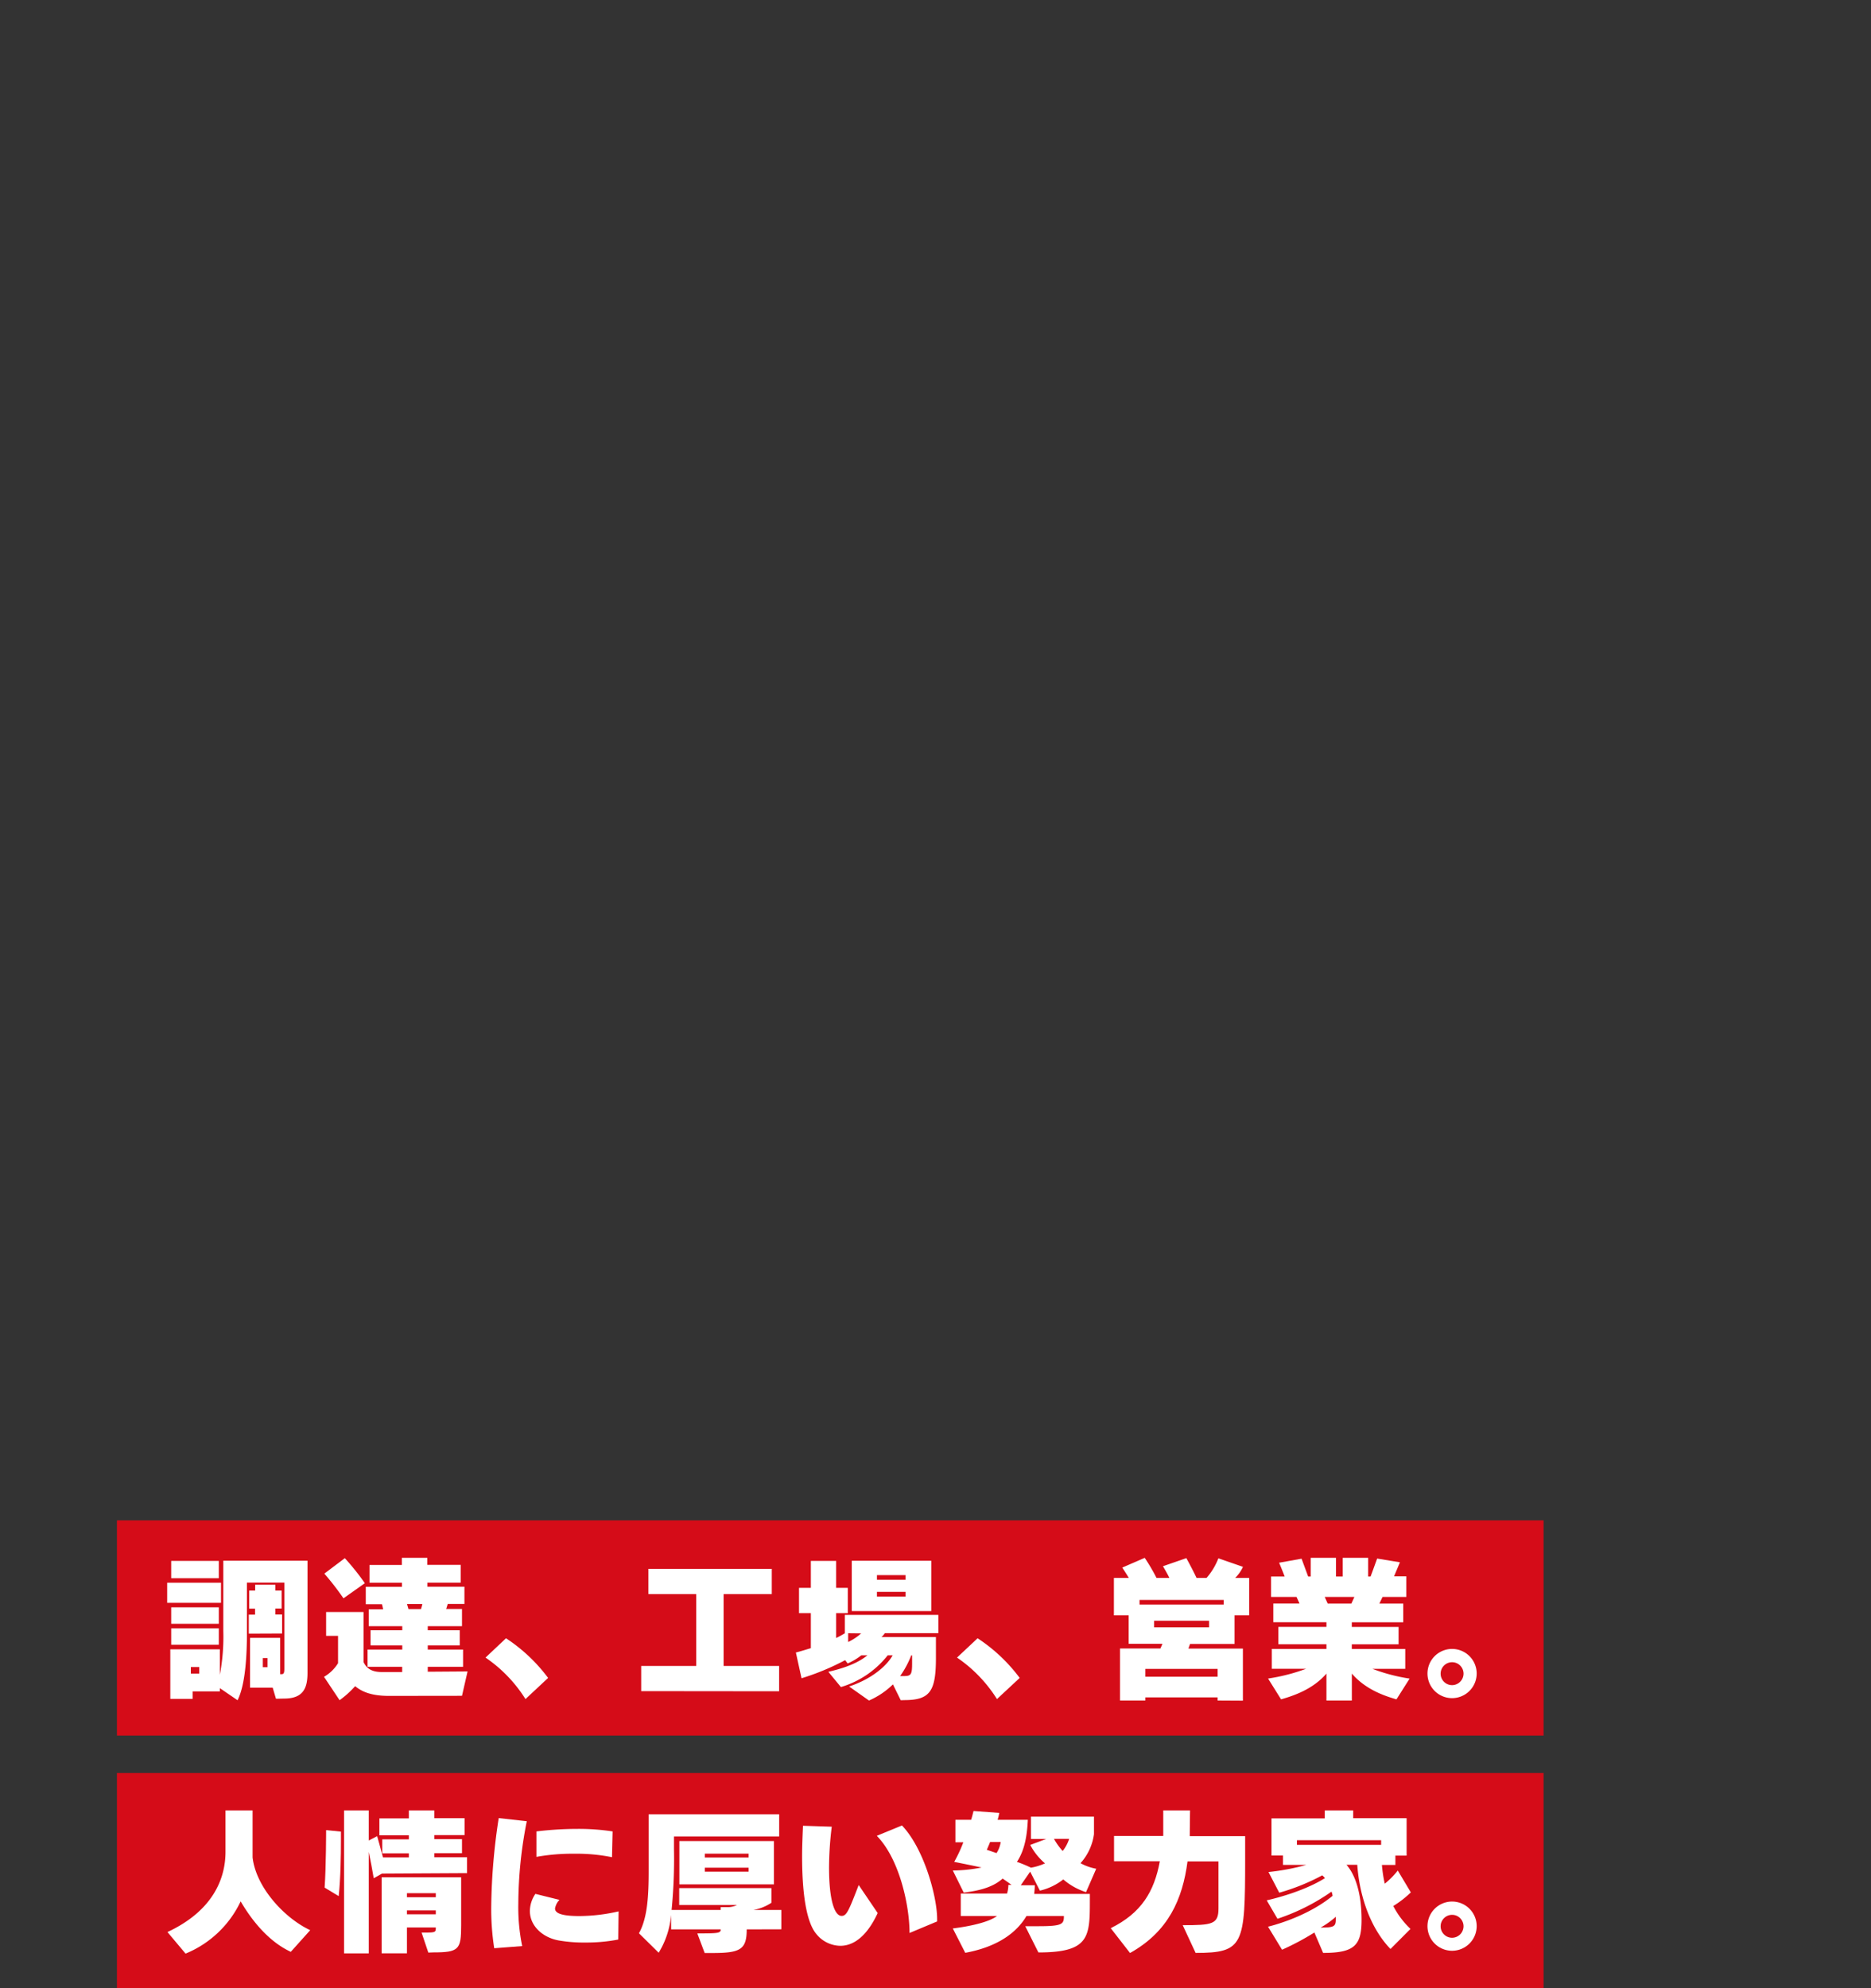 <svg id="design" xmlns="http://www.w3.org/2000/svg" viewBox="0 0 400 425"><rect x="0" y="0" width="400" height="425" fill="#333333" stroke="none"/><defs><style>.cls-1{fill:none;}.cls-2{fill:#d50c18;}.cls-3{fill:#fff;}</style></defs><title>idx_box_txt-11</title><rect class="cls-1" width="400" height="400"/><rect class="cls-2" x="25" y="325" width="305" height="46"/><rect class="cls-2" x="25" y="379" width="305" height="46"/><path class="cls-3" d="M35.74,342.62v-4.29H47.25v4.29ZM59,363.13l-.7-2.37H53.46V350.11h6.43v7.77h.26c.45,0,.64-.16.64-1.15V338.3h-8v10.78c0,4.36-.26,10.88-2,14.37L47,360.86v.7H41.18v1.6H36.41V352.57H47V358a43.33,43.33,0,0,0,.74-9.38v-15h18v24c0,3.26-.93,5.47-5,5.47Zm-22.4-25.76v-3.71H46.78v3.71Zm0,9.73v-3.52H46.78v3.52Zm0,4.48v-3.49H46.78v3.49Zm6,4.77h-1.8v1.4h1.8Zm10.59-7.14v-4.06h1.34v-1.28H53.27V340h1.28v-1.25h4.32V340h1.34v3.84H58.87v1.28h1.44v4.06Zm4,5.22h-1v1.95h1Z"/><path class="cls-3" d="M83.16,362.52c-3.55,0-5.7-.8-7.23-2.08a20.8,20.8,0,0,1-3.33,3l-3.33-5a8.51,8.51,0,0,0,3-2.91v-5.85H69.72v-5.09h8v10.69c.87,1.88,2.53,2.14,4,2.14.51,0,1,0,1.41,0l2.85,0v-1.12H78.58v-3.68H86v-.9H79.22v-3.23H86v-.87H78.84V344h3.07c-.06-.32-.16-.73-.25-1.08H78.2V339.2h7.74v-.87H79v-3.8h6.91V333h5.44v1.51h7.14v3.8H91.38v.87h7.91v3.68H95.73c-.12.32-.22.76-.35,1.08h3.39v3.68H91.45v.87h6.84v3.23H91.45v.9H99v3.68H91.45v1.05l8.51-.06-1.19,5.21Zm-9.73-20.86a60,60,0,0,0-4.09-5.28l4.38-3.3A51.76,51.76,0,0,1,78,338.43ZM87,342.88c.12.35.25.8.32,1.08H90a11.11,11.11,0,0,0,.29-1.08Z"/><path class="cls-3" d="M112.34,363.2a30,30,0,0,0-8.54-8.87l4.38-4.13a35.41,35.41,0,0,1,9,8.48Z"/><path class="cls-3" d="M137.08,361.5v-5.38h11.77V340.76H138.62v-5.4H165v5.4h-10.3v15.36h11.87v5.41Z"/><path class="cls-3" d="M192.57,363.45l-1.67-3.39a17,17,0,0,1-5.12,3.45l-4.25-3c4.92-1.64,8.06-4.45,9.31-6.66h-1.06a20,20,0,0,1-10,6.78l-2.69-3.26c4-.93,6.53-2.05,8.35-3.52h-1.31a13.14,13.14,0,0,1-2.91,1.73l-.54-.7a52.84,52.84,0,0,1-9.32,3.87l-1.21-5.51c1.15-.28,2.21-.64,3.2-.92v-7.49h-2.53v-5.41h2.53v-5.76h5.41v5.76h2.49v5.41h-2.49v5.31c.8-.38,1.4-.74,1.85-1v-3.94h20v3.91H189.17a3.73,3.73,0,0,1-.73.83h11.65v4.48c0,7.13-1.28,9-6.76,9Zm-11.24-14.33V351a11.87,11.87,0,0,0,2.79-1.85Zm.77-4.74V333.63h17v10.75Zm11.49-7.68h-6.11v1h6.11Zm0,3.58h-6.11v1h6.11Zm-.35,18c1.53,0,1.76-.32,1.76-2.75v-1.67h-.19a20.31,20.31,0,0,1-2.37,4.42Z"/><path class="cls-3" d="M213.14,363.2a30,30,0,0,0-8.54-8.87L209,350.2a35.41,35.41,0,0,1,9,8.48Z"/><path class="cls-3" d="M260.31,363.51v-.67H244.86v.67h-5.41V352.38h8.64c.09-.26.35-.74.41-1h-7.2v-6.08h-3.16v-8h3.19c-.44-.74-.92-1.47-1.4-2.21l4.8-2.08a40.21,40.21,0,0,1,2.52,4.29H250c-.35-.74-.83-1.57-1.37-2.5l5-1.73c.93,1.7,1.7,3.2,2.18,4.23h2.14a14.26,14.26,0,0,0,2.53-4.19l5.25,1.82a7.73,7.73,0,0,1-1.67,2.37h3v8h-3.13v6.11h-9.51c-.06.19-.25.7-.35,1h11.65v11.13ZM261.62,342h-18v1h18Zm-1.31,14.75H244.86v1.67h15.45Zm-1.82-10.3H246.74v1.41h11.75Z"/><path class="cls-3" d="M298.55,363.26c-2.75-.8-6.62-2.14-9.54-5.51v5.76h-5.43v-5.76c-2.92,3.37-6.95,4.71-9.7,5.51l-2.78-4.45a40.43,40.43,0,0,0,8.12-2.08H271.9v-4.25h11.68v-1H273.3v-3.71h10.28v-1H272.22v-4h5.6l-.64-1.41h-5.44V337h2.91s-.55-1.44-1.19-2.95l4.8-.86,1.41,3.81h.55V333h5.4V337h1.44V333h5.44V337l.51,0c.42-1.09.87-2.37,1.41-3.84l4.87.8c-.48,1.15-.9,2.14-1.25,3h2.62v4.41h-5.09l-.67,1.41H300v4H289v1h10v3.71H289v1h11.43v4.25h-7a38,38,0,0,0,7.93,2.08Zm-9-21.89h-6.34l.64,1.41h5.06Z"/><path class="cls-3" d="M310.42,363a5.26,5.26,0,1,1,5.28-5.24A5.27,5.27,0,0,1,310.42,363Zm2.47-5.24a2.45,2.45,0,1,0-2.47,2.46A2.47,2.47,0,0,0,312.89,357.79Z"/><path class="cls-3" d="M62.17,417.23c-4.16-1.92-7.84-5.86-10.72-10.79a22.39,22.39,0,0,1-11.78,11.17L35.8,413c10-4.67,12.41-11.74,12.41-17.15V387H54v8.83c0,.39,0,.8,0,1.22.74,6.43,6.85,13,12.32,15.55Z"/><path class="cls-3" d="M69.4,403.5c.32-4.54.32-12.29.32-12.29l3.17.32v2.08c0,2.82-.07,8-.48,11.71Zm12.26-3-1.76,1c-.26-1.6-.77-4.25-1.06-5.63v21.69H73.56V387h5.28v6.43l1.79-.93s.8,2.82,1.25,4.55h5.53v-.87H81.72v-3h5.69v-.86h-6.3v-3.62h6.3V387h5.44v1.66h6.47v3.62H92.85v.86h5.92v3H92.85v.87h7v3.39Zm9.91,16.89-1.44-4.28h.93c2.11,0,2.11-.13,2.11-1.09H87v5.53H81.59V401.29h17V411.6c0,5.15-.48,5.75-6,5.75Zm1.6-12.7H87v.87h6.17Zm0,3.68H87v.83h6.17Z"/><path class="cls-3" d="M105.66,416.46a54.5,54.5,0,0,1-.64-9,131.8,131.8,0,0,1,1.6-18.82l6,.67A91.65,91.65,0,0,0,110.81,407a41,41,0,0,0,.83,9Zm26.52-1.86a35.79,35.79,0,0,1-7,.64,31.24,31.24,0,0,1-5.76-.45c-3.45-.63-6.14-3.13-6.14-6.3a6.65,6.65,0,0,1,1.18-3.65l5.15,1.28a3.46,3.46,0,0,0-.95,1.86c0,1.12,1.82,1.6,5.18,1.6a37.76,37.76,0,0,0,8.41-1ZM130.84,397a38,38,0,0,0-8.07-.74,43.26,43.26,0,0,0-8.09.67v-5.44a73.85,73.85,0,0,1,8.8-.54,48.2,48.2,0,0,1,7.49.54Z"/><path class="cls-3" d="M159.64,412.43c0,4.32-1.38,5.05-7.3,5.05h-1.69l-1.57-4.19c4.54,0,5-.06,5-.86H143.48v-3.11a18.56,18.56,0,0,1-2.66,8.1l-4.22-4.16c1.86-3.33,2.08-8.19,2.08-13.44v-12h27.9v4.74H144.09v2.72a110.79,110.79,0,0,1-.51,13h10.49v-.61h1.79a4.52,4.52,0,0,0,1.7-.45H145.21v-3.61h19.71v3.13a10.14,10.14,0,0,1-3.87,1.54h6v4.13Zm-14.4-9.63v-9.25h20.22v9.25Zm14.81-6.56h-9.37v.83h9.37Zm0,3h-9.37v.86h9.37Z"/><path class="cls-3" d="M187.64,408.94c-1,2.14-3.55,7-8,7a6.72,6.72,0,0,1-5.09-2.49c-2.3-2.69-3.07-9.34-3.07-16.61,0-2.14.1-4.38.19-6.56l6.15.2a72.49,72.49,0,0,0-.58,8.7c0,6.91,1.15,10.37,2.69,10.37,1.09,0,1.54-1.16,3.65-6.6Zm6.81,4.26c0-5.7-2.08-15.75-7-20.77l5.38-2.21c4.7,4.9,7.52,15.2,7.52,20v.51Z"/><path class="cls-3" d="M219.19,411.75c1.09,0,2,0,2.82,0,5.15,0,5.44-.45,5.44-2.18h-8c-2.08,3.52-6.12,6.59-13.09,7.87l-2.66-5.21c3.65-.45,7.75-1.35,9.44-2.66H205.4v-4.8h9.89a6.49,6.49,0,0,0,.29-1.85h.67c-.51-.39-1.16-.84-1.89-1.35-1.89,1.67-4.45,2.53-8.32,3l-2.34-4.73a32.11,32.11,0,0,0,6.15-.64C207.67,398.73,204,398,204,398a30.52,30.52,0,0,0,1.95-4.19h-1.69V389h3.36c.19-.6.35-1.24.51-1.88l5.5.41a10.64,10.64,0,0,1-.35,1.47h6.46c-.15,3-.54,6.28-2.33,9a27.81,27.81,0,0,1,3,1.24,12.25,12.25,0,0,0,3-.92,13.5,13.5,0,0,1-3.16-3.94l3.42-1.28h-3.26v-4.77h13.47v3.75a11.57,11.57,0,0,1-2.88,6.2,11.17,11.17,0,0,0,3.36,1.19l-2.18,5a13.77,13.77,0,0,1-4.86-2.72,12.83,12.83,0,0,1-5,2.4l-2.08-4.06L218.23,403h3c0,.6-.07,1.21-.13,1.85H233v1.6c0,7.68-.22,10.91-11,10.91Zm-7.52-18c-.16.45-.45,1.09-.7,1.67.7.22,1.41.48,2.08.7a5.91,5.91,0,0,0,.89-2.37Zm13.66-.67a13.43,13.43,0,0,0,1.86,2.59,8,8,0,0,0,1.38-2.59Z"/><path class="cls-3" d="M252.85,411.53c6.28,0,7.65-.16,7.65-3.58V397.9l-6.62,0c-1.06,8.1-4.1,15-12.29,19.58l-4.13-5.31c6.56-3.23,9.31-7.84,10.5-14.3h-9.79v-5.41l10.52,0V387h5.73s-.06,3.71-.06,5.5l11.84,0v4.8c0,18.46-.29,20.16-10.59,20.16Z"/><path class="cls-3" d="M297.27,416.62c-4.19-4.35-6.62-11.1-7.1-18h-2.31c2.24,2.56,3.23,6.94,3.23,11.77,0,5.5-1.56,7.07-8.22,7.07L281,413.1a56.54,56.54,0,0,1-6.91,3.68l-3-4.93s8-1.82,13.8-6.59a3.2,3.2,0,0,0-.23-.9,44,44,0,0,1-11.55,5.8l-2.3-3.94s7.32-1.54,12.44-4.74a3.31,3.31,0,0,0-.57-.6,45.22,45.22,0,0,1-9.19,3.71l-2.3-4.42a48.51,48.51,0,0,0,8.1-1.53h-5v-2h-2.46v-7.94h11.39V387h6.08v1.66h11.42v8h-2.4v2h-2.88a27.86,27.86,0,0,0,.61,4,17.42,17.42,0,0,0,2.78-2.81l2.79,4.67a21.25,21.25,0,0,1-3.75,2.91,18.27,18.27,0,0,0,3.68,4.9Zm-2-23.26h-18v1h18Zm-9.69,16.38a18.54,18.54,0,0,1-3.24,2.3c2.82,0,3.24-.22,3.24-1.72Z"/><path class="cls-3" d="M310.42,417a5.26,5.26,0,1,1,5.28-5.24A5.27,5.27,0,0,1,310.42,417Zm2.47-5.24a2.45,2.45,0,1,0-2.47,2.46A2.47,2.47,0,0,0,312.89,411.79Z"/></svg>